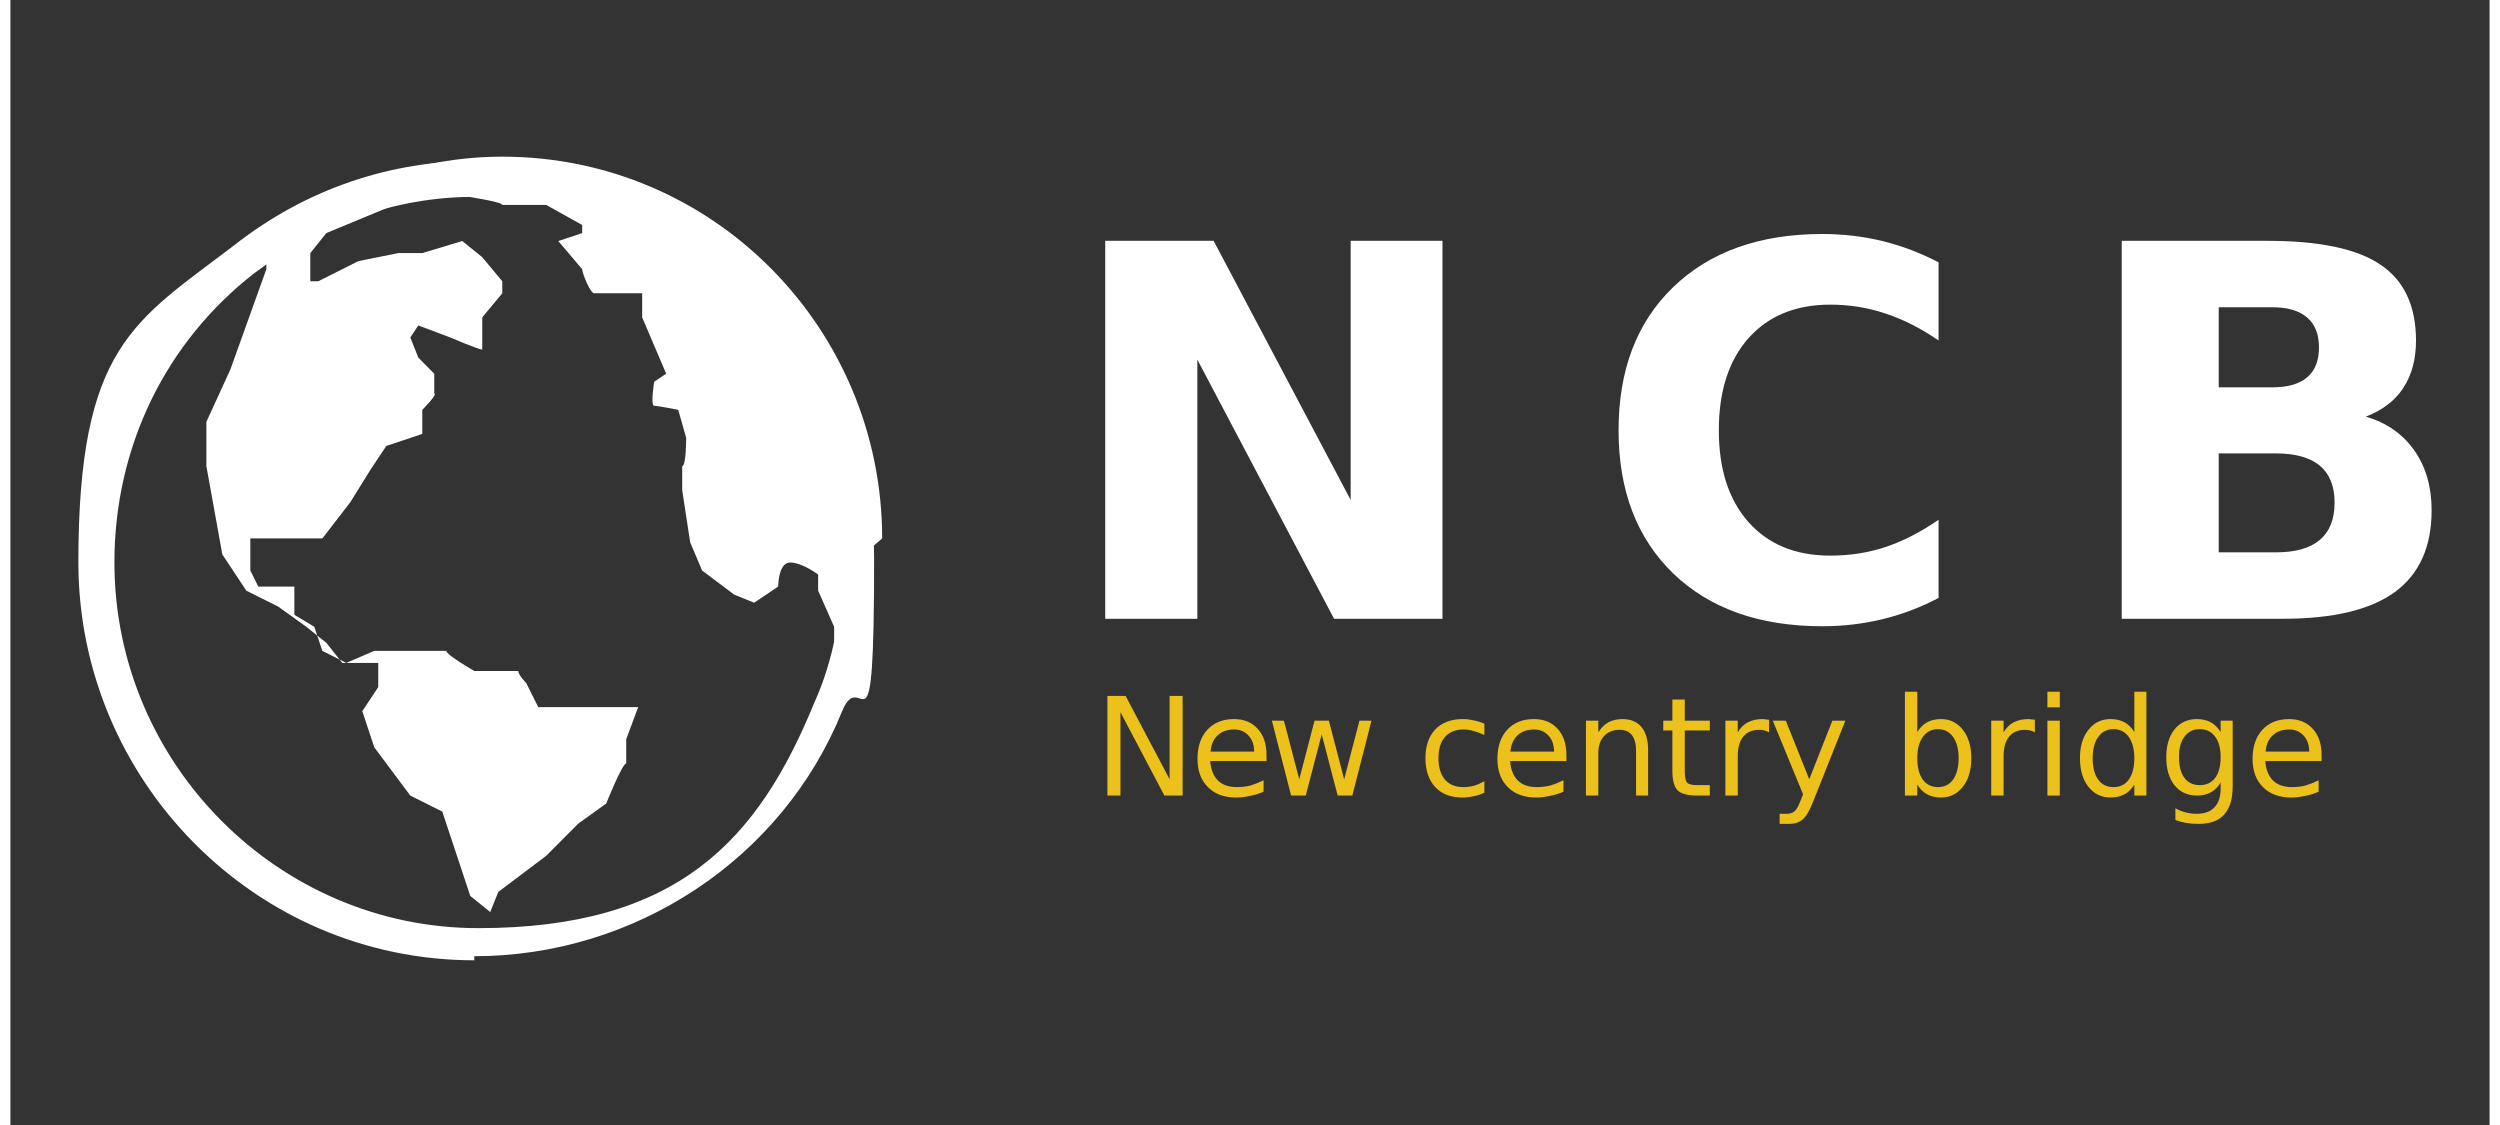 <?xml version="1.0" encoding="UTF-8"?>
<svg xmlns="http://www.w3.org/2000/svg" xmlns:xlink="http://www.w3.org/1999/xlink" width="120px" height="54px" viewBox="0 0 119 54" version="1.1">
<rect x="0" y="0" width="119" height="54" fill="#333333" stroke="none"/>
<defs>
<g>
<symbol overflow="visible" id="glyph0-0">
<path style="stroke:none;" d="M 1.234 4.391 L 1.234 -17.531 L 13.609 -17.531 L 13.609 4.391 Z M 2.625 3.016 L 12.234 3.016 L 12.234 -16.141 L 2.625 -16.141 Z M 2.625 3.016 "/>
</symbol>
<symbol overflow="visible" id="glyph0-1">
<path style="stroke:none;" d="M 2.266 -18.141 L 7.469 -18.141 L 14.047 -5.703 L 14.047 -18.141 L 18.453 -18.141 L 18.453 0 L 13.25 0 L 6.688 -12.438 L 6.688 0 L 2.266 0 Z M 2.266 -18.141 "/>
</symbol>
<symbol overflow="visible" id="glyph0-2">
<path style="stroke:none;" d="M 16.594 -1 C 15.738 -0.551 14.848 -0.211 13.922 0.016 C 12.992 0.242 12.023 0.359 11.016 0.359 C 8.004 0.359 5.617 -0.484 3.859 -2.172 C 2.109 -3.867 1.234 -6.16 1.234 -9.047 C 1.234 -11.941 2.109 -14.234 3.859 -15.922 C 5.617 -17.617 8.004 -18.469 11.016 -18.469 C 12.023 -18.469 12.992 -18.352 13.922 -18.125 C 14.848 -17.895 15.738 -17.555 16.594 -17.109 L 16.594 -13.359 C 15.727 -13.953 14.875 -14.383 14.031 -14.656 C 13.195 -14.938 12.316 -15.078 11.391 -15.078 C 9.734 -15.078 8.426 -14.539 7.469 -13.469 C 6.52 -12.395 6.047 -10.922 6.047 -9.047 C 6.047 -7.18 6.52 -5.711 7.469 -4.641 C 8.426 -3.566 9.734 -3.031 11.391 -3.031 C 12.316 -3.031 13.195 -3.164 14.031 -3.438 C 14.875 -3.719 15.727 -4.156 16.594 -4.75 Z M 16.594 -1 "/>
</symbol>
<symbol overflow="visible" id="glyph0-3">
<path style="stroke:none;" d="M 9.5 -11.109 C 10.238 -11.109 10.797 -11.27 11.172 -11.594 C 11.547 -11.914 11.734 -12.395 11.734 -13.031 C 11.734 -13.656 11.547 -14.129 11.172 -14.453 C 10.797 -14.785 10.238 -14.953 9.5 -14.953 L 6.922 -14.953 L 6.922 -11.109 Z M 9.656 -3.188 C 10.594 -3.188 11.297 -3.383 11.766 -3.781 C 12.242 -4.176 12.484 -4.773 12.484 -5.578 C 12.484 -6.359 12.25 -6.945 11.781 -7.344 C 11.312 -7.738 10.602 -7.938 9.656 -7.938 L 6.922 -7.938 L 6.922 -3.188 Z M 13.984 -9.703 C 14.984 -9.41 15.758 -8.867 16.312 -8.078 C 16.863 -7.297 17.141 -6.336 17.141 -5.203 C 17.141 -3.453 16.551 -2.145 15.375 -1.281 C 14.195 -0.426 12.406 0 10 0 L 2.266 0 L 2.266 -18.141 L 9.266 -18.141 C 11.773 -18.141 13.586 -17.754 14.703 -16.984 C 15.828 -16.223 16.391 -15.008 16.391 -13.344 C 16.391 -12.457 16.188 -11.703 15.781 -11.078 C 15.375 -10.461 14.773 -10.004 13.984 -9.703 Z M 13.984 -9.703 "/>
</symbol>
<symbol overflow="visible" id="glyph1-0">
<path style="stroke:none;" d="M 0.328 1.156 L 0.328 -4.625 L 3.594 -4.625 L 3.594 1.156 Z M 0.688 0.797 L 3.234 0.797 L 3.234 -4.266 L 0.688 -4.266 Z M 0.688 0.797 "/>
</symbol>
<symbol overflow="visible" id="glyph1-1">
<path style="stroke:none;" d="M 0.641 -4.781 L 1.516 -4.781 L 3.625 -0.781 L 3.625 -4.781 L 4.25 -4.781 L 4.25 0 L 3.375 0 L 1.266 -4 L 1.266 0 L 0.641 0 Z M 0.641 -4.781 "/>
</symbol>
<symbol overflow="visible" id="glyph1-2">
<path style="stroke:none;" d="M 3.672 -1.938 L 3.672 -1.656 L 0.969 -1.656 C 1 -1.25 1.125 -0.938 1.344 -0.719 C 1.562 -0.508 1.863 -0.406 2.25 -0.406 C 2.477 -0.406 2.695 -0.43 2.906 -0.484 C 3.113 -0.547 3.32 -0.629 3.531 -0.734 L 3.531 -0.188 C 3.32 -0.094 3.102 -0.023 2.875 0.016 C 2.656 0.066 2.438 0.094 2.219 0.094 C 1.645 0.094 1.191 -0.07 0.859 -0.406 C 0.523 -0.738 0.359 -1.191 0.359 -1.766 C 0.359 -2.348 0.516 -2.812 0.828 -3.156 C 1.148 -3.5 1.578 -3.672 2.109 -3.672 C 2.586 -3.672 2.969 -3.516 3.25 -3.203 C 3.531 -2.898 3.672 -2.477 3.672 -1.938 Z M 3.078 -2.109 C 3.078 -2.43 2.988 -2.688 2.812 -2.875 C 2.633 -3.07 2.406 -3.172 2.125 -3.172 C 1.789 -3.172 1.523 -3.078 1.328 -2.891 C 1.129 -2.711 1.016 -2.453 0.984 -2.109 Z M 3.078 -2.109 "/>
</symbol>
<symbol overflow="visible" id="glyph1-3">
<path style="stroke:none;" d="M 0.281 -3.594 L 0.859 -3.594 L 1.594 -0.781 L 2.328 -3.594 L 3.016 -3.594 L 3.75 -0.781 L 4.484 -3.594 L 5.062 -3.594 L 4.141 0 L 3.438 0 L 2.672 -2.938 L 1.906 0 L 1.203 0 Z M 0.281 -3.594 "/>
</symbol>
<symbol overflow="visible" id="glyph1-4">
<path style="stroke:none;" d=""/>
</symbol>
<symbol overflow="visible" id="glyph1-5">
<path style="stroke:none;" d="M 3.188 -3.453 L 3.188 -2.906 C 3.02 -2.988 2.852 -3.051 2.688 -3.094 C 2.52 -3.145 2.352 -3.172 2.188 -3.172 C 1.801 -3.172 1.504 -3.051 1.297 -2.812 C 1.086 -2.57 0.984 -2.234 0.984 -1.797 C 0.984 -1.359 1.086 -1.016 1.297 -0.766 C 1.504 -0.523 1.801 -0.406 2.188 -0.406 C 2.352 -0.406 2.52 -0.426 2.688 -0.469 C 2.852 -0.52 3.02 -0.594 3.188 -0.688 L 3.188 -0.141 C 3.02 -0.055 2.848 0 2.672 0.031 C 2.504 0.07 2.32 0.094 2.125 0.094 C 1.582 0.094 1.148 -0.07 0.828 -0.406 C 0.516 -0.75 0.359 -1.211 0.359 -1.797 C 0.359 -2.379 0.516 -2.836 0.828 -3.172 C 1.148 -3.504 1.594 -3.672 2.156 -3.672 C 2.332 -3.672 2.504 -3.648 2.672 -3.609 C 2.848 -3.578 3.02 -3.523 3.188 -3.453 Z M 3.188 -3.453 "/>
</symbol>
<symbol overflow="visible" id="glyph1-6">
<path style="stroke:none;" d="M 3.578 -2.172 L 3.578 0 L 3 0 L 3 -2.141 C 3 -2.484 2.93 -2.738 2.797 -2.906 C 2.672 -3.07 2.473 -3.156 2.203 -3.156 C 1.891 -3.156 1.641 -3.051 1.453 -2.844 C 1.273 -2.645 1.188 -2.375 1.188 -2.031 L 1.188 0 L 0.594 0 L 0.594 -3.594 L 1.188 -3.594 L 1.188 -3.031 C 1.32 -3.25 1.484 -3.41 1.672 -3.516 C 1.867 -3.617 2.094 -3.672 2.344 -3.672 C 2.75 -3.672 3.055 -3.539 3.266 -3.281 C 3.473 -3.031 3.578 -2.66 3.578 -2.172 Z M 3.578 -2.172 "/>
</symbol>
<symbol overflow="visible" id="glyph1-7">
<path style="stroke:none;" d="M 1.203 -4.609 L 1.203 -3.594 L 2.406 -3.594 L 2.406 -3.125 L 1.203 -3.125 L 1.203 -1.188 C 1.203 -0.895 1.238 -0.707 1.312 -0.625 C 1.395 -0.539 1.555 -0.5 1.797 -0.5 L 2.406 -0.5 L 2.406 0 L 1.797 0 C 1.348 0 1.035 -0.082 0.859 -0.25 C 0.691 -0.426 0.609 -0.738 0.609 -1.188 L 0.609 -3.125 L 0.172 -3.125 L 0.172 -3.594 L 0.609 -3.594 L 0.609 -4.609 Z M 1.203 -4.609 "/>
</symbol>
<symbol overflow="visible" id="glyph1-8">
<path style="stroke:none;" d="M 2.688 -3.031 C 2.625 -3.07 2.551 -3.102 2.469 -3.125 C 2.395 -3.145 2.312 -3.156 2.219 -3.156 C 1.883 -3.156 1.629 -3.047 1.453 -2.828 C 1.273 -2.609 1.188 -2.297 1.188 -1.891 L 1.188 0 L 0.594 0 L 0.594 -3.594 L 1.188 -3.594 L 1.188 -3.031 C 1.312 -3.25 1.473 -3.41 1.672 -3.516 C 1.867 -3.617 2.109 -3.672 2.391 -3.672 C 2.43 -3.672 2.473 -3.664 2.516 -3.656 C 2.566 -3.656 2.625 -3.648 2.688 -3.641 Z M 2.688 -3.031 "/>
</symbol>
<symbol overflow="visible" id="glyph1-9">
<path style="stroke:none;" d="M 2.109 0.328 C 1.941 0.754 1.773 1.031 1.609 1.156 C 1.453 1.289 1.242 1.359 0.984 1.359 L 0.516 1.359 L 0.516 0.875 L 0.859 0.875 C 1.023 0.875 1.148 0.832 1.234 0.75 C 1.328 0.676 1.426 0.5 1.531 0.219 L 1.641 -0.062 L 0.188 -3.594 L 0.812 -3.594 L 1.938 -0.781 L 3.047 -3.594 L 3.672 -3.594 Z M 2.109 0.328 "/>
</symbol>
<symbol overflow="visible" id="glyph1-10">
<path style="stroke:none;" d="M 3.172 -1.797 C 3.172 -2.223 3.082 -2.562 2.906 -2.812 C 2.727 -3.062 2.488 -3.188 2.188 -3.188 C 1.875 -3.188 1.629 -3.062 1.453 -2.812 C 1.273 -2.562 1.188 -2.223 1.188 -1.797 C 1.188 -1.359 1.273 -1.016 1.453 -0.766 C 1.629 -0.523 1.875 -0.406 2.188 -0.406 C 2.488 -0.406 2.727 -0.523 2.906 -0.766 C 3.082 -1.016 3.172 -1.359 3.172 -1.797 Z M 1.188 -3.047 C 1.312 -3.254 1.469 -3.41 1.656 -3.516 C 1.844 -3.617 2.066 -3.672 2.328 -3.672 C 2.754 -3.672 3.102 -3.5 3.375 -3.156 C 3.645 -2.812 3.781 -2.359 3.781 -1.797 C 3.781 -1.223 3.645 -0.766 3.375 -0.422 C 3.102 -0.078 2.754 0.094 2.328 0.094 C 2.066 0.094 1.844 0.039 1.656 -0.062 C 1.469 -0.164 1.312 -0.32 1.188 -0.531 L 1.188 0 L 0.594 0 L 0.594 -4.984 L 1.188 -4.984 Z M 1.188 -3.047 "/>
</symbol>
<symbol overflow="visible" id="glyph1-11">
<path style="stroke:none;" d="M 0.609 -3.594 L 1.203 -3.594 L 1.203 0 L 0.609 0 Z M 0.609 -4.984 L 1.203 -4.984 L 1.203 -4.234 L 0.609 -4.234 Z M 0.609 -4.984 "/>
</symbol>
<symbol overflow="visible" id="glyph1-12">
<path style="stroke:none;" d="M 2.969 -3.047 L 2.969 -4.984 L 3.547 -4.984 L 3.547 0 L 2.969 0 L 2.969 -0.531 C 2.844 -0.32 2.688 -0.164 2.5 -0.062 C 2.312 0.039 2.086 0.094 1.828 0.094 C 1.391 0.094 1.035 -0.078 0.766 -0.422 C 0.492 -0.766 0.359 -1.223 0.359 -1.797 C 0.359 -2.359 0.492 -2.812 0.766 -3.156 C 1.035 -3.5 1.391 -3.672 1.828 -3.672 C 2.086 -3.672 2.312 -3.617 2.5 -3.516 C 2.688 -3.41 2.844 -3.254 2.969 -3.047 Z M 0.969 -1.797 C 0.969 -1.359 1.055 -1.016 1.234 -0.766 C 1.41 -0.523 1.656 -0.406 1.969 -0.406 C 2.281 -0.406 2.523 -0.523 2.703 -0.766 C 2.879 -1.016 2.969 -1.359 2.969 -1.797 C 2.969 -2.223 2.879 -2.562 2.703 -2.812 C 2.523 -3.062 2.281 -3.188 1.969 -3.188 C 1.656 -3.188 1.41 -3.062 1.234 -2.812 C 1.055 -2.562 0.969 -2.223 0.969 -1.797 Z M 0.969 -1.797 "/>
</symbol>
<symbol overflow="visible" id="glyph1-13">
<path style="stroke:none;" d="M 2.969 -1.844 C 2.969 -2.27 2.879 -2.598 2.703 -2.828 C 2.523 -3.066 2.281 -3.188 1.969 -3.188 C 1.656 -3.188 1.41 -3.066 1.234 -2.828 C 1.055 -2.598 0.969 -2.27 0.969 -1.844 C 0.969 -1.414 1.055 -1.082 1.234 -0.844 C 1.41 -0.613 1.656 -0.5 1.969 -0.5 C 2.281 -0.5 2.523 -0.613 2.703 -0.844 C 2.879 -1.082 2.969 -1.414 2.969 -1.844 Z M 3.547 -0.453 C 3.547 0.16 3.41 0.613 3.141 0.906 C 2.879 1.207 2.469 1.359 1.906 1.359 C 1.695 1.359 1.5 1.344 1.312 1.312 C 1.133 1.281 0.961 1.234 0.797 1.172 L 0.797 0.609 C 0.961 0.703 1.129 0.77 1.297 0.812 C 1.461 0.852 1.633 0.875 1.812 0.875 C 2.195 0.875 2.484 0.77 2.672 0.562 C 2.867 0.363 2.969 0.062 2.969 -0.344 L 2.969 -0.625 C 2.844 -0.414 2.688 -0.258 2.5 -0.156 C 2.312 -0.051 2.086 0 1.828 0 C 1.379 0 1.02 -0.164 0.75 -0.5 C 0.488 -0.832 0.359 -1.281 0.359 -1.844 C 0.359 -2.395 0.488 -2.836 0.75 -3.172 C 1.02 -3.504 1.379 -3.672 1.828 -3.672 C 2.086 -3.672 2.312 -3.617 2.5 -3.516 C 2.688 -3.41 2.844 -3.254 2.969 -3.047 L 2.969 -3.594 L 3.547 -3.594 Z M 3.547 -0.453 "/>
</symbol>
</g>
</defs>
<g id="surface1">
<path style=" stroke:none;fill-rule:nonzero;fill:rgb(100%,100%,100%);fill-opacity:1;" d="M 40.5 27 C 40.5 29.508 39.922 31.82 39.156 34.137 C 39.156 34.137 39.539 31.438 39.539 31.438 L 39.539 30.086 C 39.539 30.086 38.77 28.352 38.77 28.352 L 38.77 27.578 C 38.77 27.578 38.004 27 37.426 27 C 36.852 27 36.852 28.156 36.852 28.156 L 35.699 28.93 L 34.742 28.543 L 33.203 27.387 L 32.629 26.035 L 32.246 23.527 L 32.246 22.371 C 32.438 22.371 32.438 21.02 32.438 21.02 L 32.055 19.672 C 32.055 19.672 31.094 19.48 30.902 19.48 C 30.711 19.48 30.902 18.32 30.902 18.32 L 31.477 17.938 L 30.324 15.234 L 30.324 14.078 L 29.176 14.078 C 29.176 14.078 28.215 14.078 28.023 14.078 C 27.832 14.078 27.445 13.113 27.445 12.922 C 27.445 12.922 26.297 11.57 26.297 11.57 L 27.445 11.188 L 27.445 10.801 C 27.445 10.801 25.719 9.836 25.719 9.836 L 23.609 9.836 C 23.609 9.645 20.73 9.258 20.73 9.258 L 18.426 9.836 L 15.164 11.188 L 14.395 12.148 L 14.395 13.5 C 14.203 13.5 14.777 13.5 14.777 13.5 L 16.699 12.535 L 18.617 12.148 L 19.77 12.148 L 21.688 11.57 L 22.648 12.344 L 23.609 13.5 L 23.609 14.078 C 23.609 14.078 22.648 15.234 22.648 15.234 L 22.648 16.777 C 22.457 16.777 21.113 16.199 21.113 16.199 L 19.578 15.621 L 19.195 16.199 L 19.578 17.164 L 20.344 17.938 L 20.344 18.898 C 20.535 18.898 19.77 19.672 19.77 19.672 L 19.77 20.828 L 18.043 21.406 L 17.273 22.562 L 16.316 24.105 L 14.973 25.844 L 11.516 25.844 C 11.516 25.844 11.516 27.387 11.516 27.387 L 11.898 28.156 L 13.629 28.156 C 13.629 28.156 13.629 29.508 13.629 29.508 L 14.586 30.086 L 14.973 31.242 L 16.121 31.82 L 17.465 31.242 L 18.234 31.242 C 18.234 31.242 19.195 31.242 19.195 31.242 L 20.922 31.242 C 20.922 31.438 22.266 32.207 22.266 32.207 L 24.375 32.207 C 24.375 32.398 24.758 32.785 24.758 32.785 L 25.336 33.941 L 28.406 33.941 C 28.406 33.941 30.133 33.941 30.133 33.941 L 29.559 35.484 L 29.559 36.645 C 29.367 36.645 28.598 38.57 28.598 38.57 L 27.254 39.535 L 25.719 41.078 L 23.418 42.812 L 23.031 43.777 L 22.074 43.008 L 20.73 38.957 L 19.195 38.188 L 17.465 35.871 L 16.891 34.137 L 17.656 32.98 L 17.656 31.82 L 15.93 31.82 C 15.93 31.82 15.164 30.855 15.164 30.855 L 14.203 30.086 L 12.859 29.121 L 11.324 28.352 L 10.172 26.613 L 9.406 22.371 L 9.406 20.25 L 10.555 17.742 L 12.285 12.922 L 12.285 11.379 C 15.547 9.062 19.387 7.52 23.609 7.52 C 33.781 7.52 41.844 15.812 41.844 25.844 Z M 40.5 27 "/>
<path style=" stroke:none;fill-rule:nonzero;fill:rgb(100%,100%,100%);fill-opacity:1;" d="M 22.266 46.094 C 11.707 46.094 3.262 37.414 3.262 27 C 3.262 16.586 5.949 15.43 10.75 11.766 C 14.203 9.062 18.234 7.715 22.457 7.715 C 33.012 7.715 41.457 16.395 41.457 26.809 C 41.457 37.223 40.883 31.82 39.922 34.137 C 37.043 41.27 29.941 45.898 22.266 45.898 Z M 22.266 9.449 C 18.426 9.449 14.777 10.801 11.707 13.113 C 7.484 16.395 4.992 21.406 4.992 27 C 4.992 36.645 12.859 44.551 22.457 44.551 C 32.055 44.551 35.891 40.309 38.578 33.75 C 39.539 31.629 39.922 29.312 39.922 27 C 39.922 17.355 32.055 9.449 22.457 9.449 Z M 22.266 9.449 "/>
<g style="fill:rgb(100%,100%,100%);fill-opacity:1;">
  <use xlink:href="#glyph0-1" x="50.285" y="29.701"/>
  <use xlink:href="#glyph0-2" x="75.957" y="29.701"/>
  <use xlink:href="#glyph0-3" x="99.077" y="29.701"/>
</g>
<g style="fill:rgb(92.941%,75.686%,10.588%);fill-opacity:1;">
  <use xlink:href="#glyph1-1" x="52.016" y="38.187"/>
</g>
<g style="fill:rgb(92.941%,75.686%,10.588%);fill-opacity:1;">
  <use xlink:href="#glyph1-2" x="56.621" y="38.187"/>
</g>
<g style="fill:rgb(92.941%,75.686%,10.588%);fill-opacity:1;">
  <use xlink:href="#glyph1-3" x="60.27" y="38.187"/>
  <use xlink:href="#glyph1-4" x="65.606" y="38.187"/>
</g>
<g style="fill:rgb(92.941%,75.686%,10.588%);fill-opacity:1;">
  <use xlink:href="#glyph1-5" x="67.562" y="38.187"/>
</g>
<g style="fill:rgb(92.941%,75.686%,10.588%);fill-opacity:1;">
  <use xlink:href="#glyph1-2" x="71.016" y="38.187"/>
  <use xlink:href="#glyph1-6" x="75.031" y="38.187"/>
  <use xlink:href="#glyph1-7" x="79.165" y="38.187"/>
  <use xlink:href="#glyph1-8" x="81.724" y="38.187"/>
  <use xlink:href="#glyph1-9" x="84.406" y="38.187"/>
  <use xlink:href="#glyph1-4" x="88.267" y="38.187"/>
  <use xlink:href="#glyph1-10" x="90.342" y="38.187"/>
  <use xlink:href="#glyph1-8" x="94.485" y="38.187"/>
  <use xlink:href="#glyph1-11" x="97.167" y="38.187"/>
  <use xlink:href="#glyph1-12" x="98.979" y="38.187"/>
  <use xlink:href="#glyph1-13" x="103.122" y="38.187"/>
  <use xlink:href="#glyph1-2" x="107.264" y="38.187"/>
</g>
</g>
</svg>
